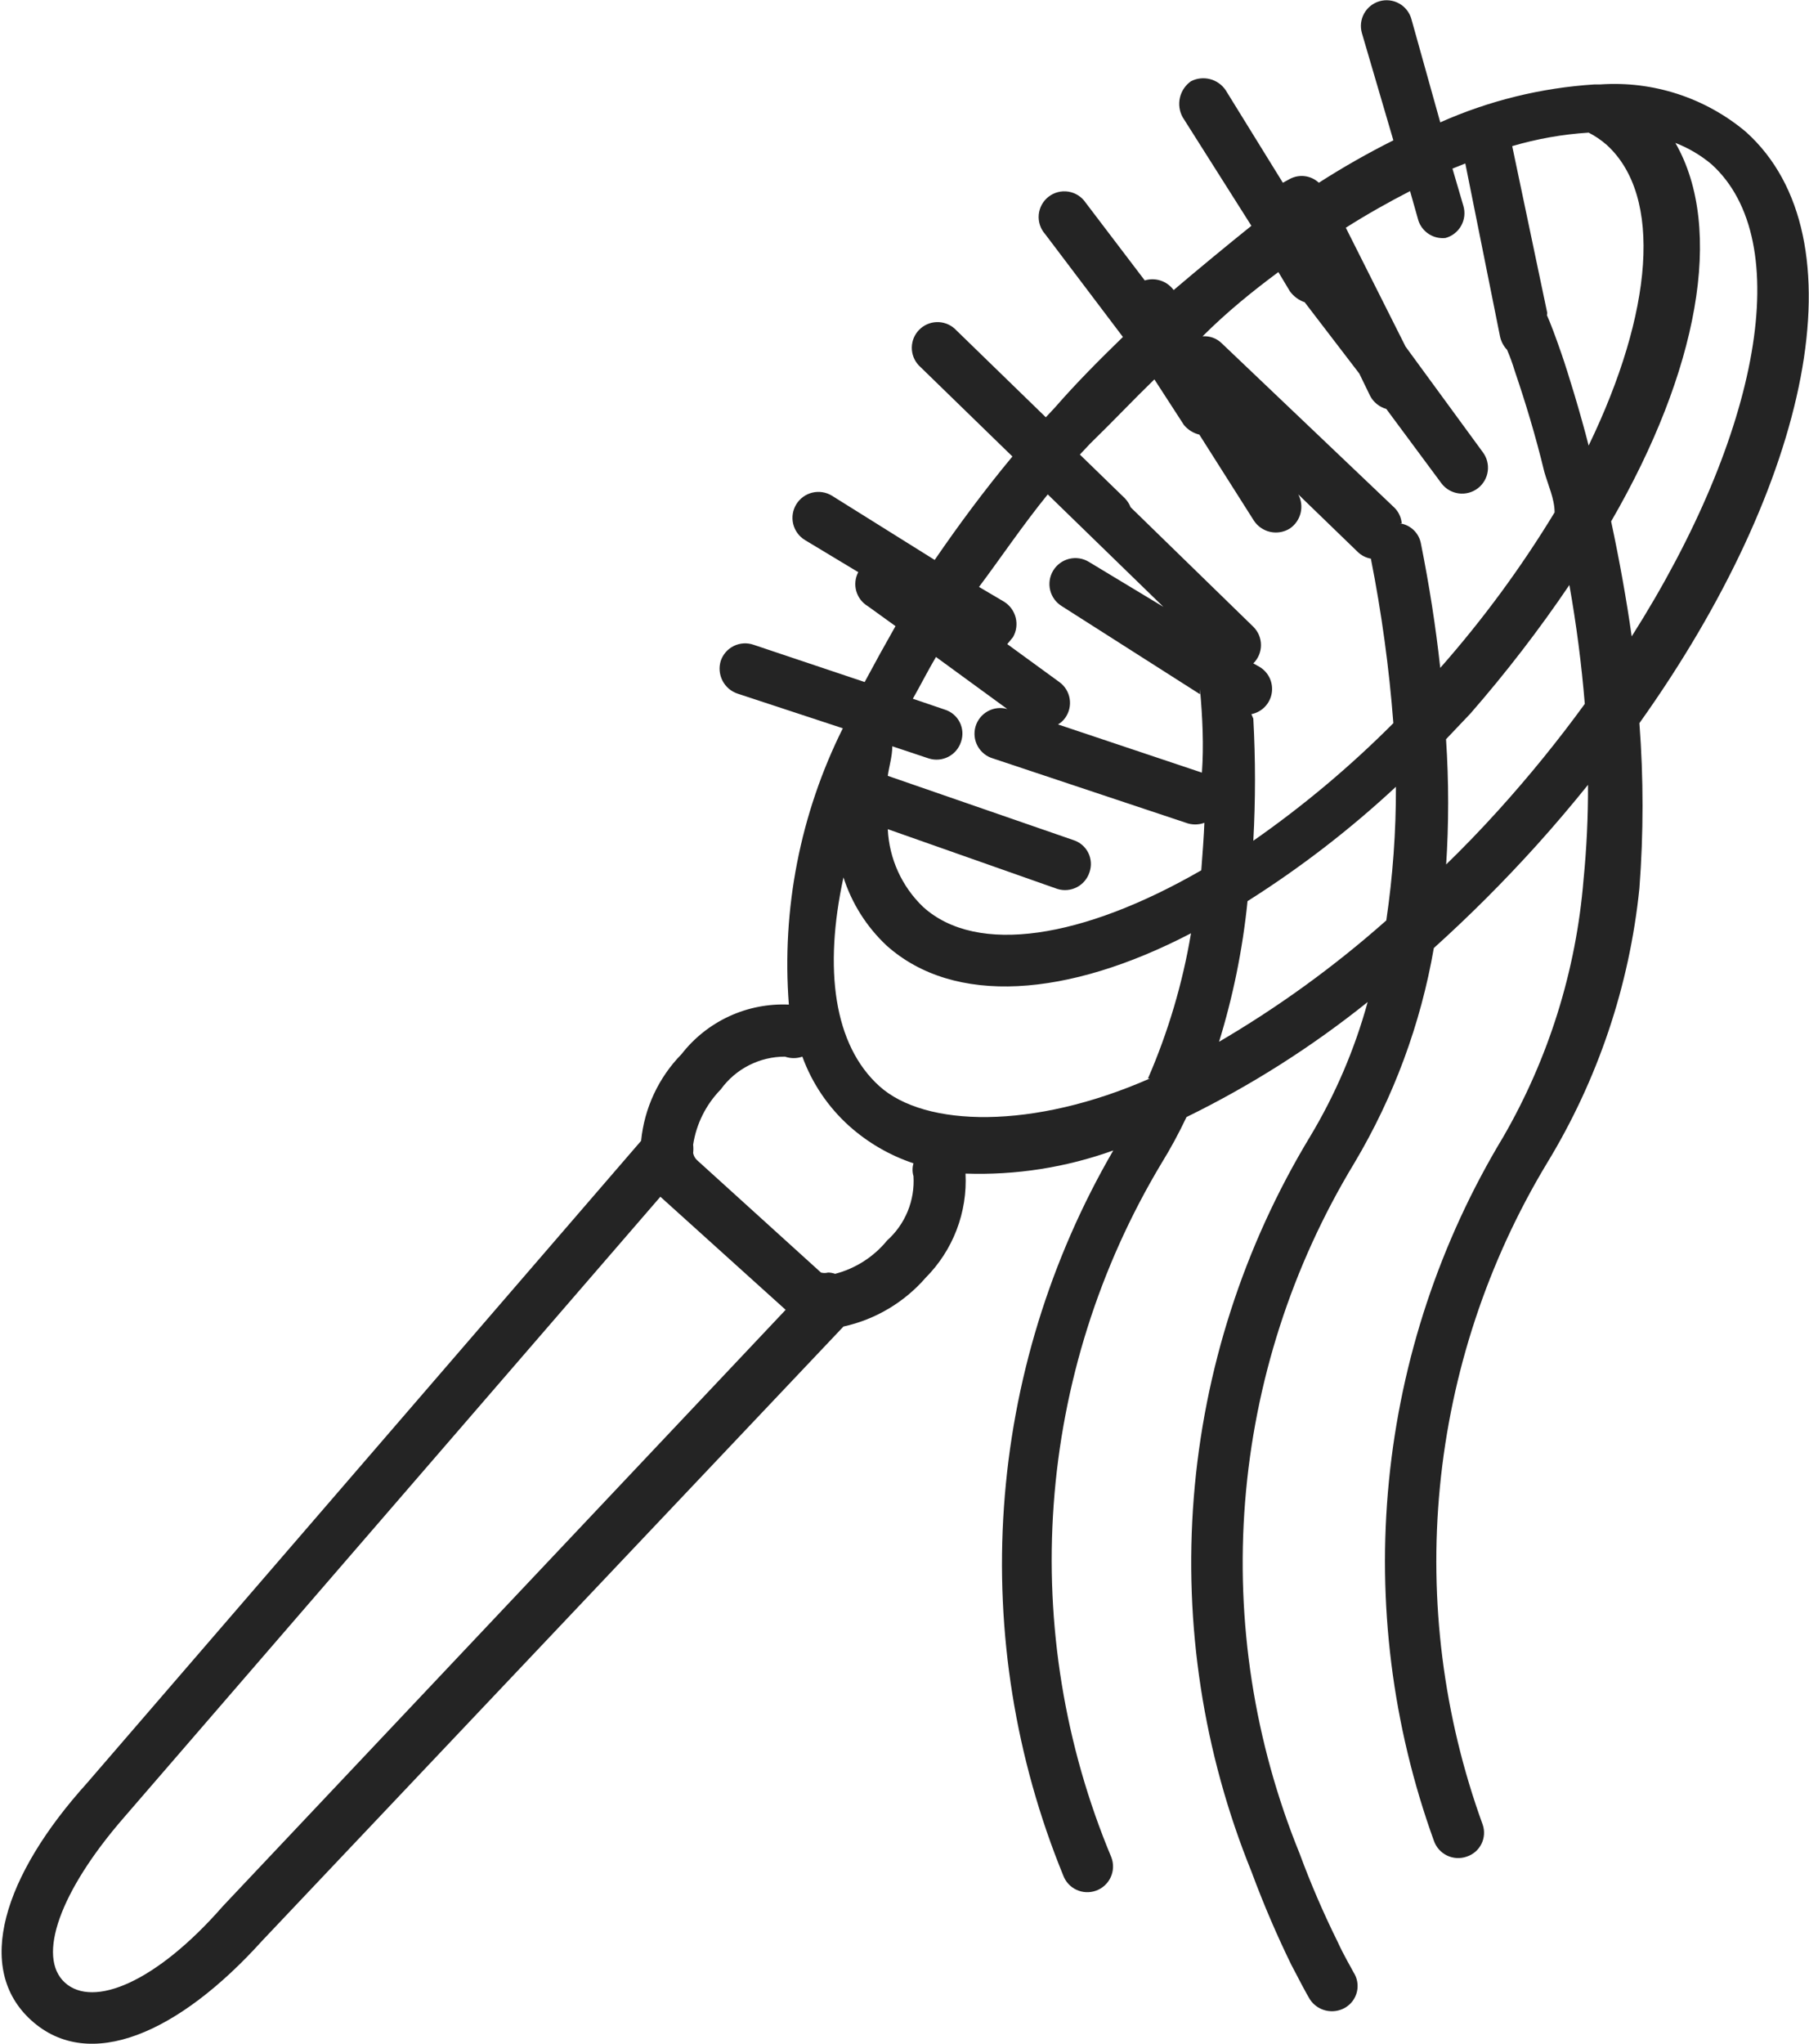 <svg width="880" height="994" viewBox="0 0 880 994" fill="none" xmlns="http://www.w3.org/2000/svg">
<path d="M382.184 637.001L321.247 582.001L60.309 883.876C29.059 919.813 17.809 951.688 31.559 964.188C45.309 976.688 75.934 964.188 108.434 927.001L382.184 637.001ZM406.247 619.501C416.195 616.908 425.06 611.217 431.559 603.251C435.915 599.347 439.331 594.507 441.549 589.095C443.768 583.683 444.733 577.839 444.372 572.001C443.764 569.962 443.764 567.79 444.372 565.751C432.83 561.899 422.196 555.732 413.122 547.626C402.866 538.417 395.031 526.826 390.309 513.876C387.578 514.829 384.604 514.829 381.872 513.876C375.772 513.862 369.757 515.301 364.323 518.072C358.889 520.843 354.193 524.868 350.622 529.813C343.442 537.146 338.743 546.545 337.184 556.688C337.327 558.039 337.327 559.401 337.184 560.751C337.425 562.068 338.082 563.273 339.059 564.188L399.372 618.876C400.497 619.181 401.684 619.181 402.809 618.876C403.982 618.887 405.145 619.099 406.247 619.501ZM793.747 309.501C856.247 211.063 873.747 117.001 832.497 79.814C827.265 75.445 821.354 71.961 814.997 69.501C839.059 111.376 825.934 180.751 783.747 253.563C787.809 272.626 791.247 291.688 793.747 309.501ZM752.497 151.376C752.711 151.983 752.711 152.644 752.497 153.251C754.059 156.688 756.559 163.251 759.684 172.313C762.809 181.376 768.747 200.751 772.809 216.688C804.059 152.001 809.059 95.439 781.559 70.439C778.897 68.108 775.959 66.114 772.809 64.501C760.208 65.298 747.735 67.499 735.622 71.064L752.497 151.376ZM702.497 421.376C711.559 412.626 720.309 403.563 729.059 393.876C743.914 377.436 757.892 360.225 770.934 342.313C769.372 323.251 766.872 303.876 763.434 284.501C748.678 306.293 732.607 327.166 715.309 347.001L703.434 359.501C704.808 380.103 704.808 400.774 703.434 421.376H702.497ZM680.934 254.501C683.491 254.861 685.867 256.023 687.721 257.82C689.574 259.617 690.809 261.957 691.247 264.501C695.309 284.813 698.434 304.813 700.622 324.813C721.359 301.296 739.973 275.989 756.247 249.188C756.247 242.626 753.122 236.063 751.247 229.501C746.872 211.376 741.872 195.126 736.872 180.438C735.824 176.931 734.572 173.487 733.122 170.126C731.384 168.304 730.193 166.03 729.684 163.563L712.809 79.501L706.559 82.001L711.872 100.126C712.346 101.726 712.495 103.405 712.31 105.064C712.124 106.723 711.609 108.328 710.793 109.784C709.978 111.241 708.879 112.519 707.561 113.544C706.244 114.568 704.734 115.319 703.122 115.751C700.302 116.042 697.466 115.365 695.081 113.832C692.696 112.298 690.903 110 689.997 107.313L685.934 92.939C675.622 98.251 664.997 104.188 654.684 110.751L683.747 168.563L721.247 219.813C723.277 222.466 724.171 225.816 723.732 229.127C723.292 232.438 721.555 235.439 718.903 237.47C716.251 239.5 712.901 240.394 709.59 239.955C706.278 239.515 703.277 237.778 701.247 235.126L674.372 198.876C672.717 198.411 671.173 197.619 669.83 196.545C668.488 195.471 667.376 194.139 666.559 192.626L661.247 181.688L634.684 147.001C631.804 146.002 629.297 144.149 627.497 141.688L621.872 132.313C609.684 141.376 597.184 151.376 584.997 163.563C586.715 163.421 588.444 163.655 590.063 164.249C591.682 164.843 593.153 165.782 594.372 167.001L678.434 247.001C680.417 249.025 681.633 251.677 681.872 254.501H680.934ZM558.434 524.501C568.256 501.897 575.287 478.181 579.372 453.876C519.372 485.126 464.059 489.188 431.247 459.813C421.567 450.73 414.361 439.33 410.309 426.688C400.622 471.376 405.622 508.251 427.809 528.251C449.997 548.251 502.497 549.501 559.372 524.501H558.434ZM591.872 507.313C621.278 490.195 648.914 470.202 674.372 447.626C677.548 426.106 679.115 404.379 679.059 382.626C656.771 403.363 632.605 421.985 606.872 438.251C604.505 461.684 599.794 484.821 592.809 507.313H591.872ZM541.559 559.501C518.532 567.778 494.14 571.596 469.684 570.751C470.167 580.074 468.693 589.395 465.356 598.115C462.019 606.834 456.894 614.757 450.309 621.376C439.873 633.383 425.848 641.711 410.309 645.126L127.497 943.876C86.872 988.876 43.434 1007.94 15.309 982.626C-12.816 957.313 1.872 912.001 42.184 867.313L311.872 554.813C313.429 538.917 320.376 524.03 331.559 512.626C337.699 504.733 345.643 498.428 354.724 494.241C363.805 490.054 373.758 488.107 383.747 488.563C380.179 442.222 389.251 395.78 409.997 354.188L358.747 337.313C355.582 336.241 352.96 333.975 351.443 330.997C349.925 328.02 349.63 324.567 350.622 321.376C351.15 319.813 351.982 318.369 353.07 317.129C354.159 315.889 355.482 314.876 356.963 314.15C358.445 313.424 360.056 312.998 361.703 312.897C363.35 312.797 365 313.023 366.559 313.563L420.622 331.688C425.414 322.73 430.414 313.668 435.622 304.501L422.184 294.813C419.43 293.179 417.408 290.549 416.536 287.468C415.663 284.386 416.008 281.087 417.497 278.251L391.559 262.626C390.144 261.764 388.911 260.632 387.933 259.294C386.955 257.956 386.25 256.438 385.858 254.828C385.466 253.217 385.396 251.545 385.65 249.908C385.904 248.27 386.479 246.698 387.341 245.282C388.202 243.866 389.335 242.634 390.673 241.656C392.011 240.678 393.528 239.973 395.139 239.581C396.749 239.189 398.421 239.118 400.059 239.373C401.697 239.627 403.269 240.202 404.684 241.063L454.684 272.313C466.247 255.438 478.747 238.563 492.497 222.001L446.872 177.626C444.693 175.268 443.506 172.162 443.555 168.952C443.604 165.742 444.887 162.674 447.137 160.384C449.387 158.093 452.432 156.757 455.64 156.651C458.849 156.545 461.976 157.677 464.372 159.813L508.747 202.938L513.122 198.251C523.747 186.063 534.997 174.813 546.247 163.876L508.434 113.876C507.292 112.599 506.425 111.1 505.886 109.473C505.348 107.846 505.149 106.126 505.303 104.42C505.458 102.713 505.961 101.056 506.782 99.552C507.604 98.048 508.726 96.729 510.078 95.677C511.431 94.625 512.986 93.862 514.645 93.436C516.305 93.011 518.035 92.93 519.727 93.201C521.419 93.472 523.038 94.088 524.482 95.01C525.926 95.932 527.165 97.142 528.122 98.564L556.872 136.376C559.413 135.604 562.131 135.64 564.65 136.48C567.169 137.319 569.365 138.921 570.934 141.063C583.434 130.438 595.934 120.126 608.747 109.813L575.309 57.001C573.708 54.097 573.236 50.703 573.986 47.472C574.736 44.242 576.654 41.402 579.372 39.501C582.233 38.038 585.531 37.676 588.641 38.482C591.751 39.288 594.457 41.208 596.247 43.876L624.059 88.876L627.497 87.001C629.743 85.807 632.307 85.345 634.829 85.681C637.351 86.018 639.704 87.135 641.559 88.876C653.269 81.364 665.37 74.48 677.809 68.251L662.497 16.064C662.046 14.483 661.91 12.83 662.097 11.198C662.285 9.565 662.792 7.986 663.59 6.549C664.388 5.113 665.461 3.848 666.748 2.826C668.035 1.804 669.511 1.046 671.091 0.595C672.671 0.143 674.324 0.008 675.956 0.195C677.589 0.383 679.168 0.89 680.605 1.688C682.041 2.486 683.306 3.559 684.328 4.846C685.35 6.133 686.108 7.609 686.559 9.188L700.622 59.501C724.331 48.956 749.726 42.712 775.622 41.063H778.434C804.186 39.266 829.627 47.559 849.372 64.189C906.247 115.438 880.622 235.126 797.497 351.688C799.535 378.421 799.535 405.269 797.497 432.001C792.668 479.384 777.292 525.085 752.497 565.751C723.651 613.632 705.874 667.357 700.467 722.994C695.06 778.632 702.16 834.774 721.247 887.313C721.783 888.851 722.005 890.481 721.901 892.106C721.797 893.731 721.368 895.319 720.639 896.775C719.911 898.232 718.898 899.528 717.661 900.586C716.423 901.645 714.986 902.445 713.434 902.938C711.875 903.479 710.225 903.705 708.578 903.605C706.931 903.504 705.32 903.078 703.838 902.352C702.357 901.626 701.034 900.613 699.945 899.373C698.857 898.133 698.025 896.689 697.497 895.126C677.282 839.176 669.821 779.417 675.66 720.214C681.499 661.011 700.491 603.861 731.247 552.938C753.362 514.678 766.704 471.983 770.309 427.938C771.832 412.57 772.562 397.132 772.497 381.688C764.684 391.376 756.247 401.376 747.497 411.063C731.699 428.577 715.01 445.266 697.497 461.063C691.096 498.037 677.962 533.521 658.747 565.751C628.467 615.753 610.295 672.141 605.683 730.415C601.071 788.689 610.147 847.233 632.184 901.376C637.568 915.963 643.722 930.254 650.622 944.188C654.059 951.688 657.184 956.688 658.434 959.188C659.337 960.572 659.95 962.124 660.234 963.751C660.518 965.378 660.469 967.046 660.089 968.653C659.709 970.261 659.007 971.774 658.024 973.102C657.041 974.43 655.799 975.543 654.372 976.376C651.533 978.033 648.165 978.535 644.966 977.779C641.767 977.023 638.981 975.066 637.184 972.313C635.309 969.188 632.184 963.251 628.122 955.438C621.559 942.001 614.997 927.001 608.747 910.126C585.389 852.477 575.797 790.175 580.733 728.17C585.67 666.165 604.999 606.165 637.184 552.938C649.515 532.452 658.978 510.371 665.309 487.313C638.084 509.148 608.53 527.908 577.184 543.251C573.434 551.168 569.372 558.668 564.997 565.751C534.768 616.16 516.812 672.97 512.578 731.595C508.344 790.221 517.95 849.021 540.622 903.251C541.218 904.809 541.496 906.47 541.441 908.137C541.385 909.804 540.996 911.443 540.297 912.957C539.598 914.471 538.603 915.83 537.371 916.954C536.139 918.078 534.694 918.944 533.122 919.501C530.013 920.607 526.593 920.44 523.608 919.035C520.622 917.63 518.313 915.102 517.184 912.001C494.005 855.297 484.149 794.029 488.375 732.916C492.601 671.803 510.796 612.475 541.559 559.501ZM585.934 400.126C583.014 401.23 579.792 401.23 576.872 400.126L483.122 368.876C481.542 368.425 480.066 367.666 478.779 366.645C477.492 365.623 476.419 364.358 475.621 362.921C474.823 361.485 474.316 359.905 474.128 358.273C473.941 356.641 474.077 354.987 474.528 353.407C474.98 351.827 475.738 350.352 476.759 349.065C477.781 347.778 479.046 346.705 480.483 345.907C481.919 345.109 483.499 344.601 485.131 344.414C486.764 344.226 488.417 344.362 489.997 344.813L455.309 319.501C451.247 326.376 447.809 333.251 444.059 339.813L459.684 345.126C461.236 345.62 462.673 346.42 463.911 347.478C465.148 348.537 466.161 349.833 466.889 351.289C467.618 352.746 468.047 354.333 468.151 355.959C468.255 357.584 468.033 359.213 467.497 360.751C466.492 363.893 464.285 366.51 461.358 368.032C458.431 369.554 455.021 369.858 451.872 368.876L434.059 362.938C434.059 367.938 432.497 372.626 431.872 377.313L522.184 408.563C523.736 409.057 525.173 409.857 526.411 410.916C527.648 411.974 528.661 413.27 529.389 414.727C530.118 416.183 530.547 417.771 530.651 419.396C530.755 421.021 530.533 422.651 529.997 424.188C528.992 427.331 526.785 429.948 523.858 431.47C520.931 432.992 517.521 433.295 514.372 432.313L431.872 403.251C432.536 417.594 438.69 431.132 449.059 441.063C475.309 464.813 526.872 456.376 584.372 423.251C584.997 415.126 585.622 407.001 585.934 398.876V400.126ZM583.747 337.626L516.559 294.813C513.7 293.073 511.649 290.268 510.858 287.015C510.067 283.763 510.6 280.329 512.341 277.47C514.081 274.61 516.886 272.56 520.139 271.768C523.391 270.977 526.825 271.51 529.684 273.251L565.934 295.126L509.684 240.438C497.497 255.438 486.559 271.688 476.247 285.438L488.434 292.626C491.24 294.374 493.261 297.137 494.076 300.34C494.892 303.543 494.438 306.937 492.809 309.813L489.997 313.251L515.309 331.688C516.647 332.65 517.781 333.866 518.646 335.268C519.512 336.669 520.092 338.228 520.354 339.854C520.615 341.48 520.552 343.142 520.169 344.744C519.786 346.346 519.091 347.856 518.122 349.188C517.206 350.458 516.035 351.522 514.684 352.313L584.684 375.751C585.622 362.626 584.997 349.188 583.747 335.126V337.626ZM609.684 349.501C610.768 369.278 610.768 389.099 609.684 408.876C634.047 391.875 656.845 372.737 677.809 351.688C675.75 324.829 672.098 298.115 666.872 271.688C664.381 271.251 662.087 270.05 660.309 268.251L631.559 240.438C633.033 243.217 633.433 246.44 632.684 249.494C631.935 252.548 630.089 255.22 627.497 257.001C624.667 258.783 621.253 259.389 617.984 258.688C614.714 257.987 611.848 256.036 609.997 253.251L583.434 211.376C580.495 210.661 577.865 209.017 575.934 206.688L561.559 184.501C551.559 194.188 541.559 204.813 530.309 215.751L525.309 221.063L547.184 242.313C548.404 243.57 549.361 245.057 549.997 246.688L609.684 304.813C610.865 305.977 611.803 307.363 612.444 308.892C613.084 310.421 613.414 312.062 613.414 313.72C613.414 315.377 613.084 317.018 612.444 318.547C611.803 320.076 610.865 321.463 609.684 322.626L612.497 324.188C614.712 325.449 616.49 327.357 617.59 329.657C618.69 331.956 619.061 334.537 618.653 337.053C618.245 339.57 617.078 341.901 615.307 343.735C613.536 345.569 611.247 346.817 608.747 347.313L609.684 349.501Z" fill="#242424"/>
</svg>
